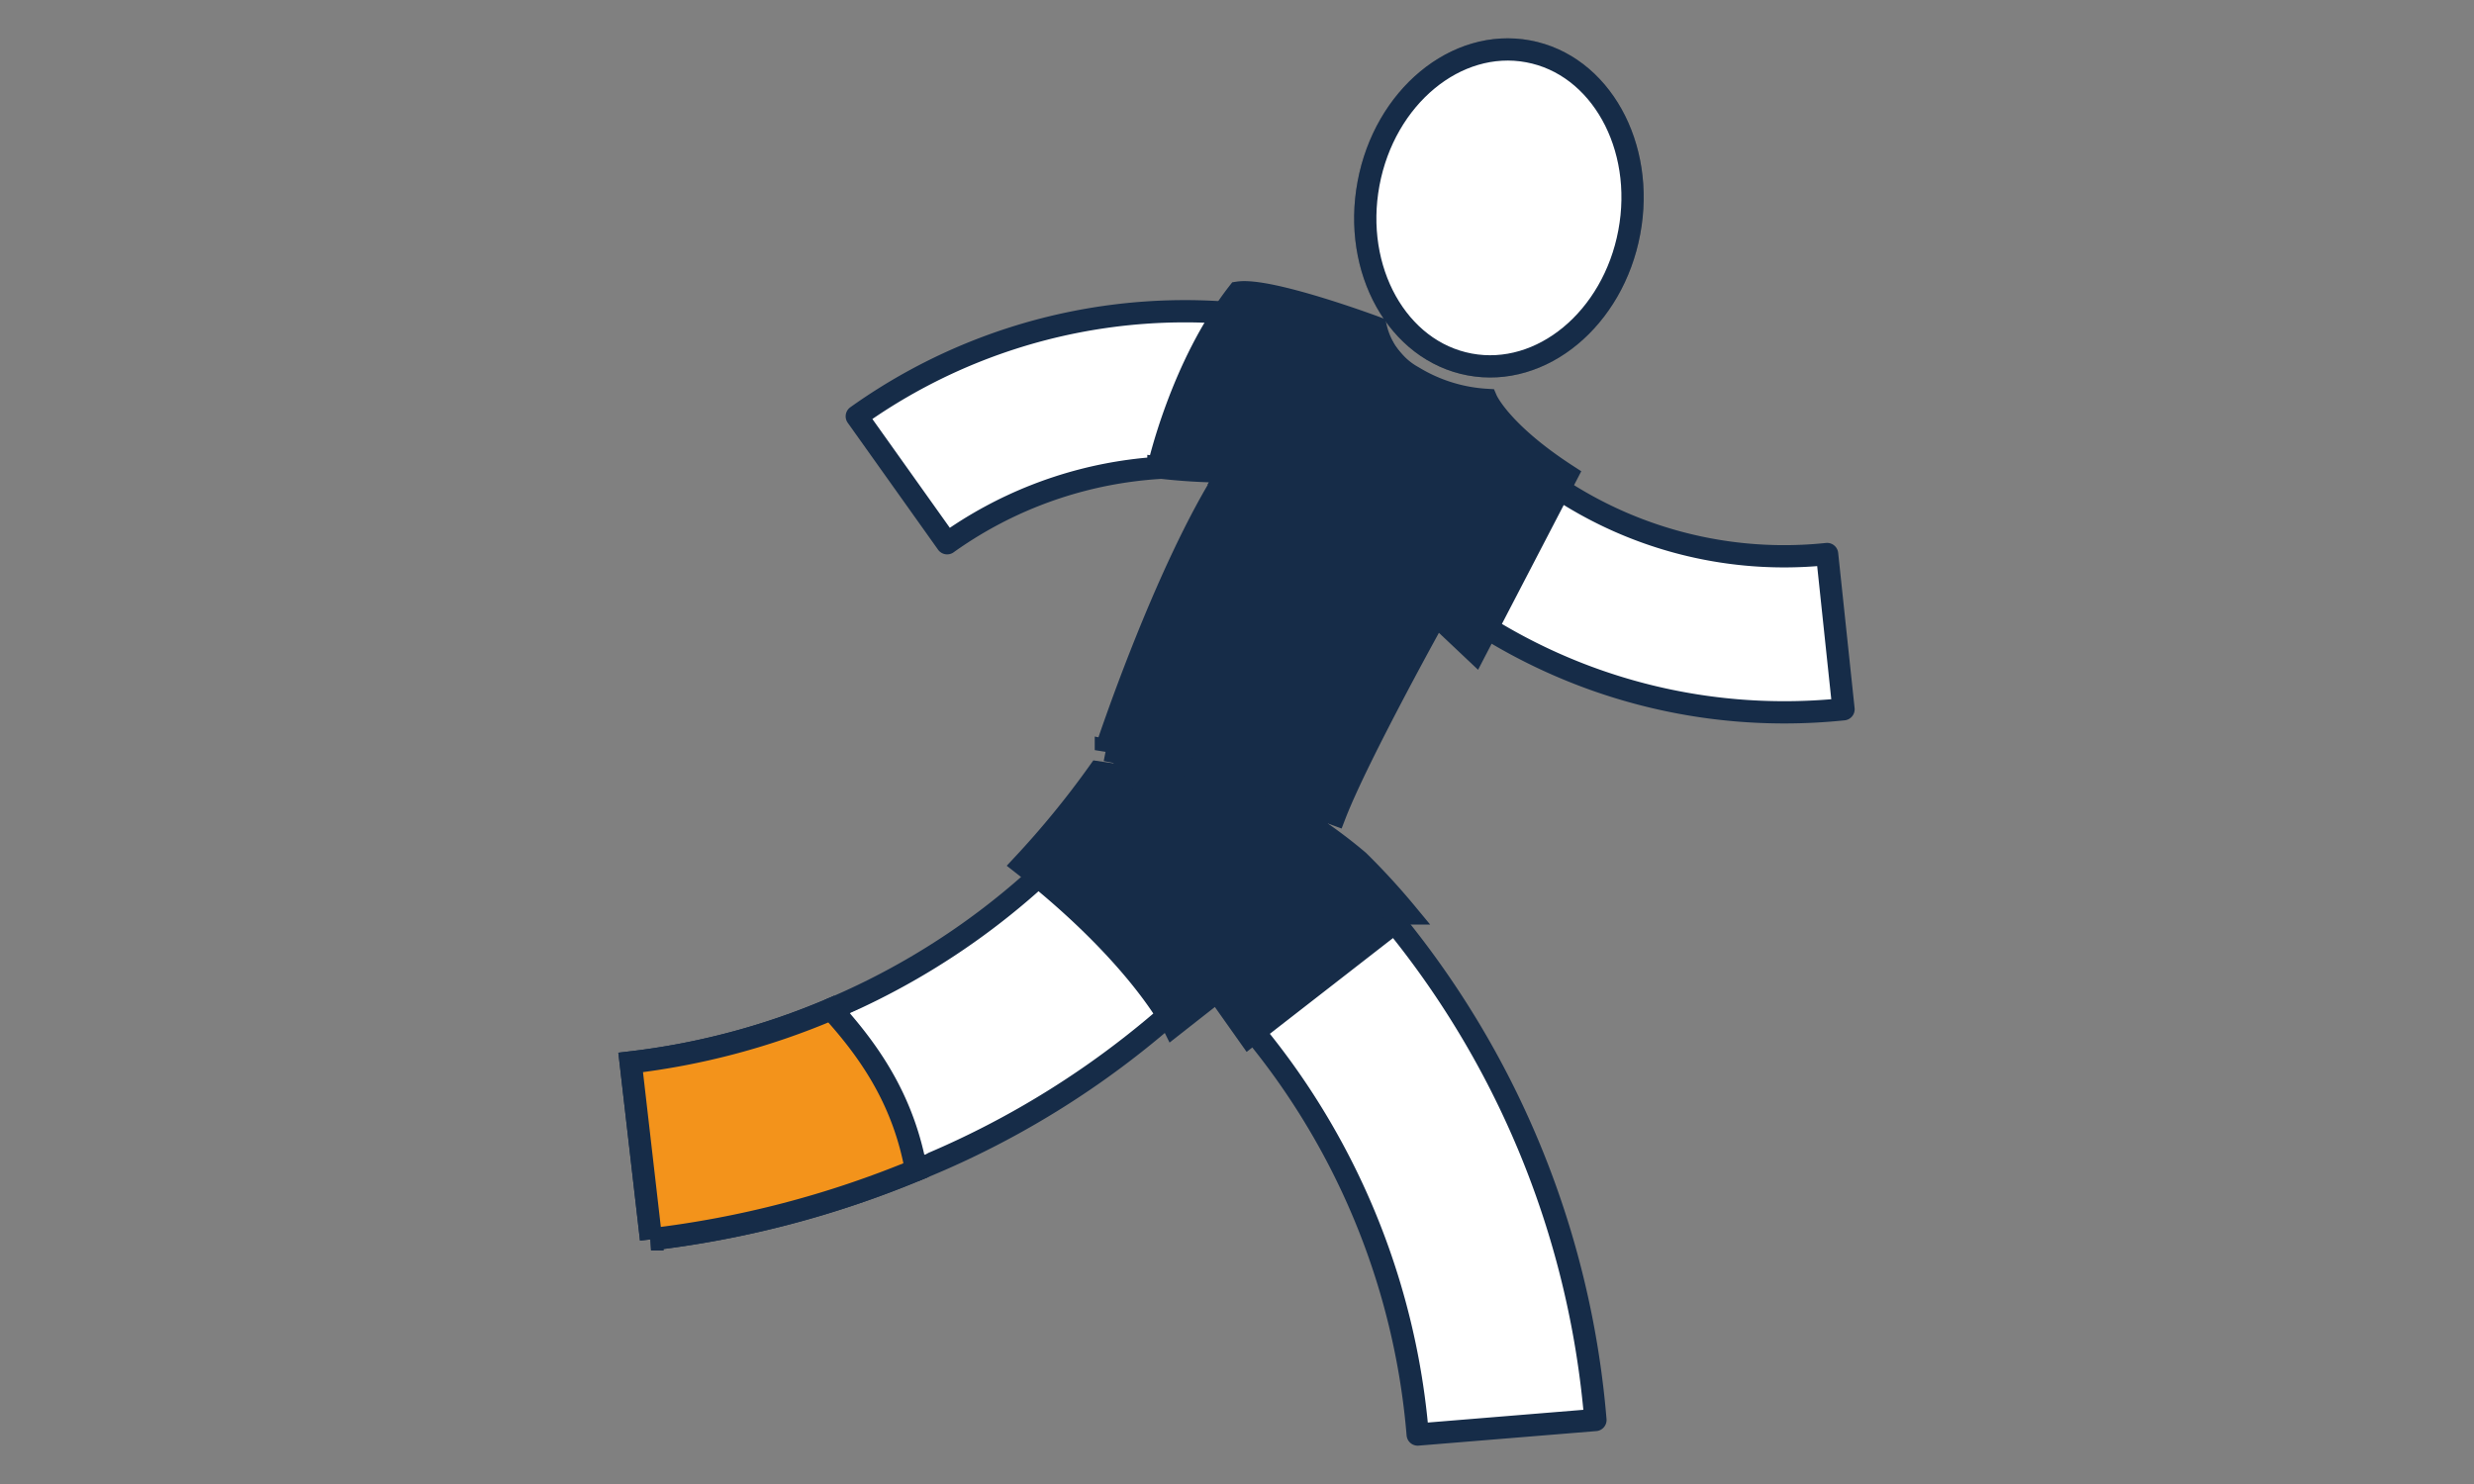 <svg id="Vrstva_1" data-name="Vrstva 1" xmlns="http://www.w3.org/2000/svg" viewBox="0 0 250 150"><rect x="0" y="0" width="250" height="150" fill="#808080" stroke="none"/><defs><style>.cls-1,.cls-2,.cls-5,.cls-6{fill:#fff;}.cls-1,.cls-3,.cls-4,.cls-5,.cls-7{stroke:#162c48;}.cls-1,.cls-2{stroke-linecap:round;stroke-linejoin:round;}.cls-1,.cls-2,.cls-3,.cls-4,.cls-5,.cls-7{stroke-width:2.25px;}.cls-2{stroke:#636467;}.cls-3{fill:#162c48;}.cls-4{fill:#e52629;}.cls-7{fill:#f3931b;}</style></defs><path class="cls-1" d="M143.26,145a73.51,73.51,0,0,0-28.34-52.12l11-14.26a91.52,91.52,0,0,1,35.3,64.91Z"/><path class="cls-1" d="M95.71,54.91,86.58,42.08a57.09,57.09,0,0,1,53.17-7l-5.52,14.75A41.34,41.34,0,0,0,95.71,54.91Z"/><path class="cls-1" d="M184.63,56a41.32,41.32,0,0,1-36-14.54,16.43,16.43,0,0,1-8.68-6c-1.36-.49-3.13-1.36-3.13-1.36a170,170,0,0,0-24.28,46.4A73.46,73.46,0,0,1,84,102c4.3,4.69,7.37,9.64,8.56,16.27A89.69,89.69,0,0,0,125.79,95s5-5.46,6.06-8.61A149.46,149.46,0,0,1,144.4,59.31,57.06,57.06,0,0,0,180.29,72a57.31,57.31,0,0,0,6-.31Z"/><path class="cls-2" d="M164.64,23.48c-1.63,8.73-8.86,14.72-16.13,13.36s-11.85-9.55-10.22-18.29,8.86-14.72,16.14-13.36S166.28,14.75,164.64,23.48Z"/><path class="cls-1" d="M164.64,23.48c-1.63,8.73-8.86,14.72-16.13,13.36s-11.85-9.55-10.22-18.29,8.86-14.72,16.14-13.36S166.28,14.75,164.64,23.48Z"/><path class="cls-3" d="M150.21,40.42a16.08,16.08,0,0,1-7.41-2.32,7.67,7.67,0,0,1-3.77-5s-10.72-4-13.9-3.52c-5.79,7.42-8.07,17.66-8.07,17.66a61.35,61.35,0,0,0,7.13.42c-6.49,10.06-12.44,28.16-12.44,28.16a156,156,0,0,1,23.17,6.49c2.32-6,10.2-20.16,10.2-20.16l3.93,3.71,9.27-17.84C151.6,43.66,150.21,40.42,150.21,40.42Z"/><path class="cls-4" d="M129.21,39.3c-1.92,2.79-5.91,9.59-6.16,10.15"/><path class="cls-3" d="M111,78.07a91,91,0,0,1-7.61,9.31c11.68,9.16,15.19,16.26,15.19,16.26l4.42-3.47,3.21,4.54,15.92-12.38a70.43,70.43,0,0,0-4.86-5.3,49.41,49.41,0,0,0-4.8-3.59S126.11,80.28,111,78.07Z"/><path class="cls-5" d="M63.73,107.39l2.06,17.88a100.48,100.48,0,0,0,26.78-7C91.38,111.66,88.31,106.71,84,102A73.36,73.36,0,0,1,63.73,107.39Z"/><polygon class="cls-6" points="83.5 103.47 86.82 102.04 95.53 107.25 93.72 116.59 91.17 117.64 83.5 103.47"/><path class="cls-7" d="M63.73,107.39l2.06,17.88a100.48,100.48,0,0,0,26.78-7C91.38,111.66,88.31,106.71,84,102A73.36,73.36,0,0,1,63.73,107.39Z"/></svg>